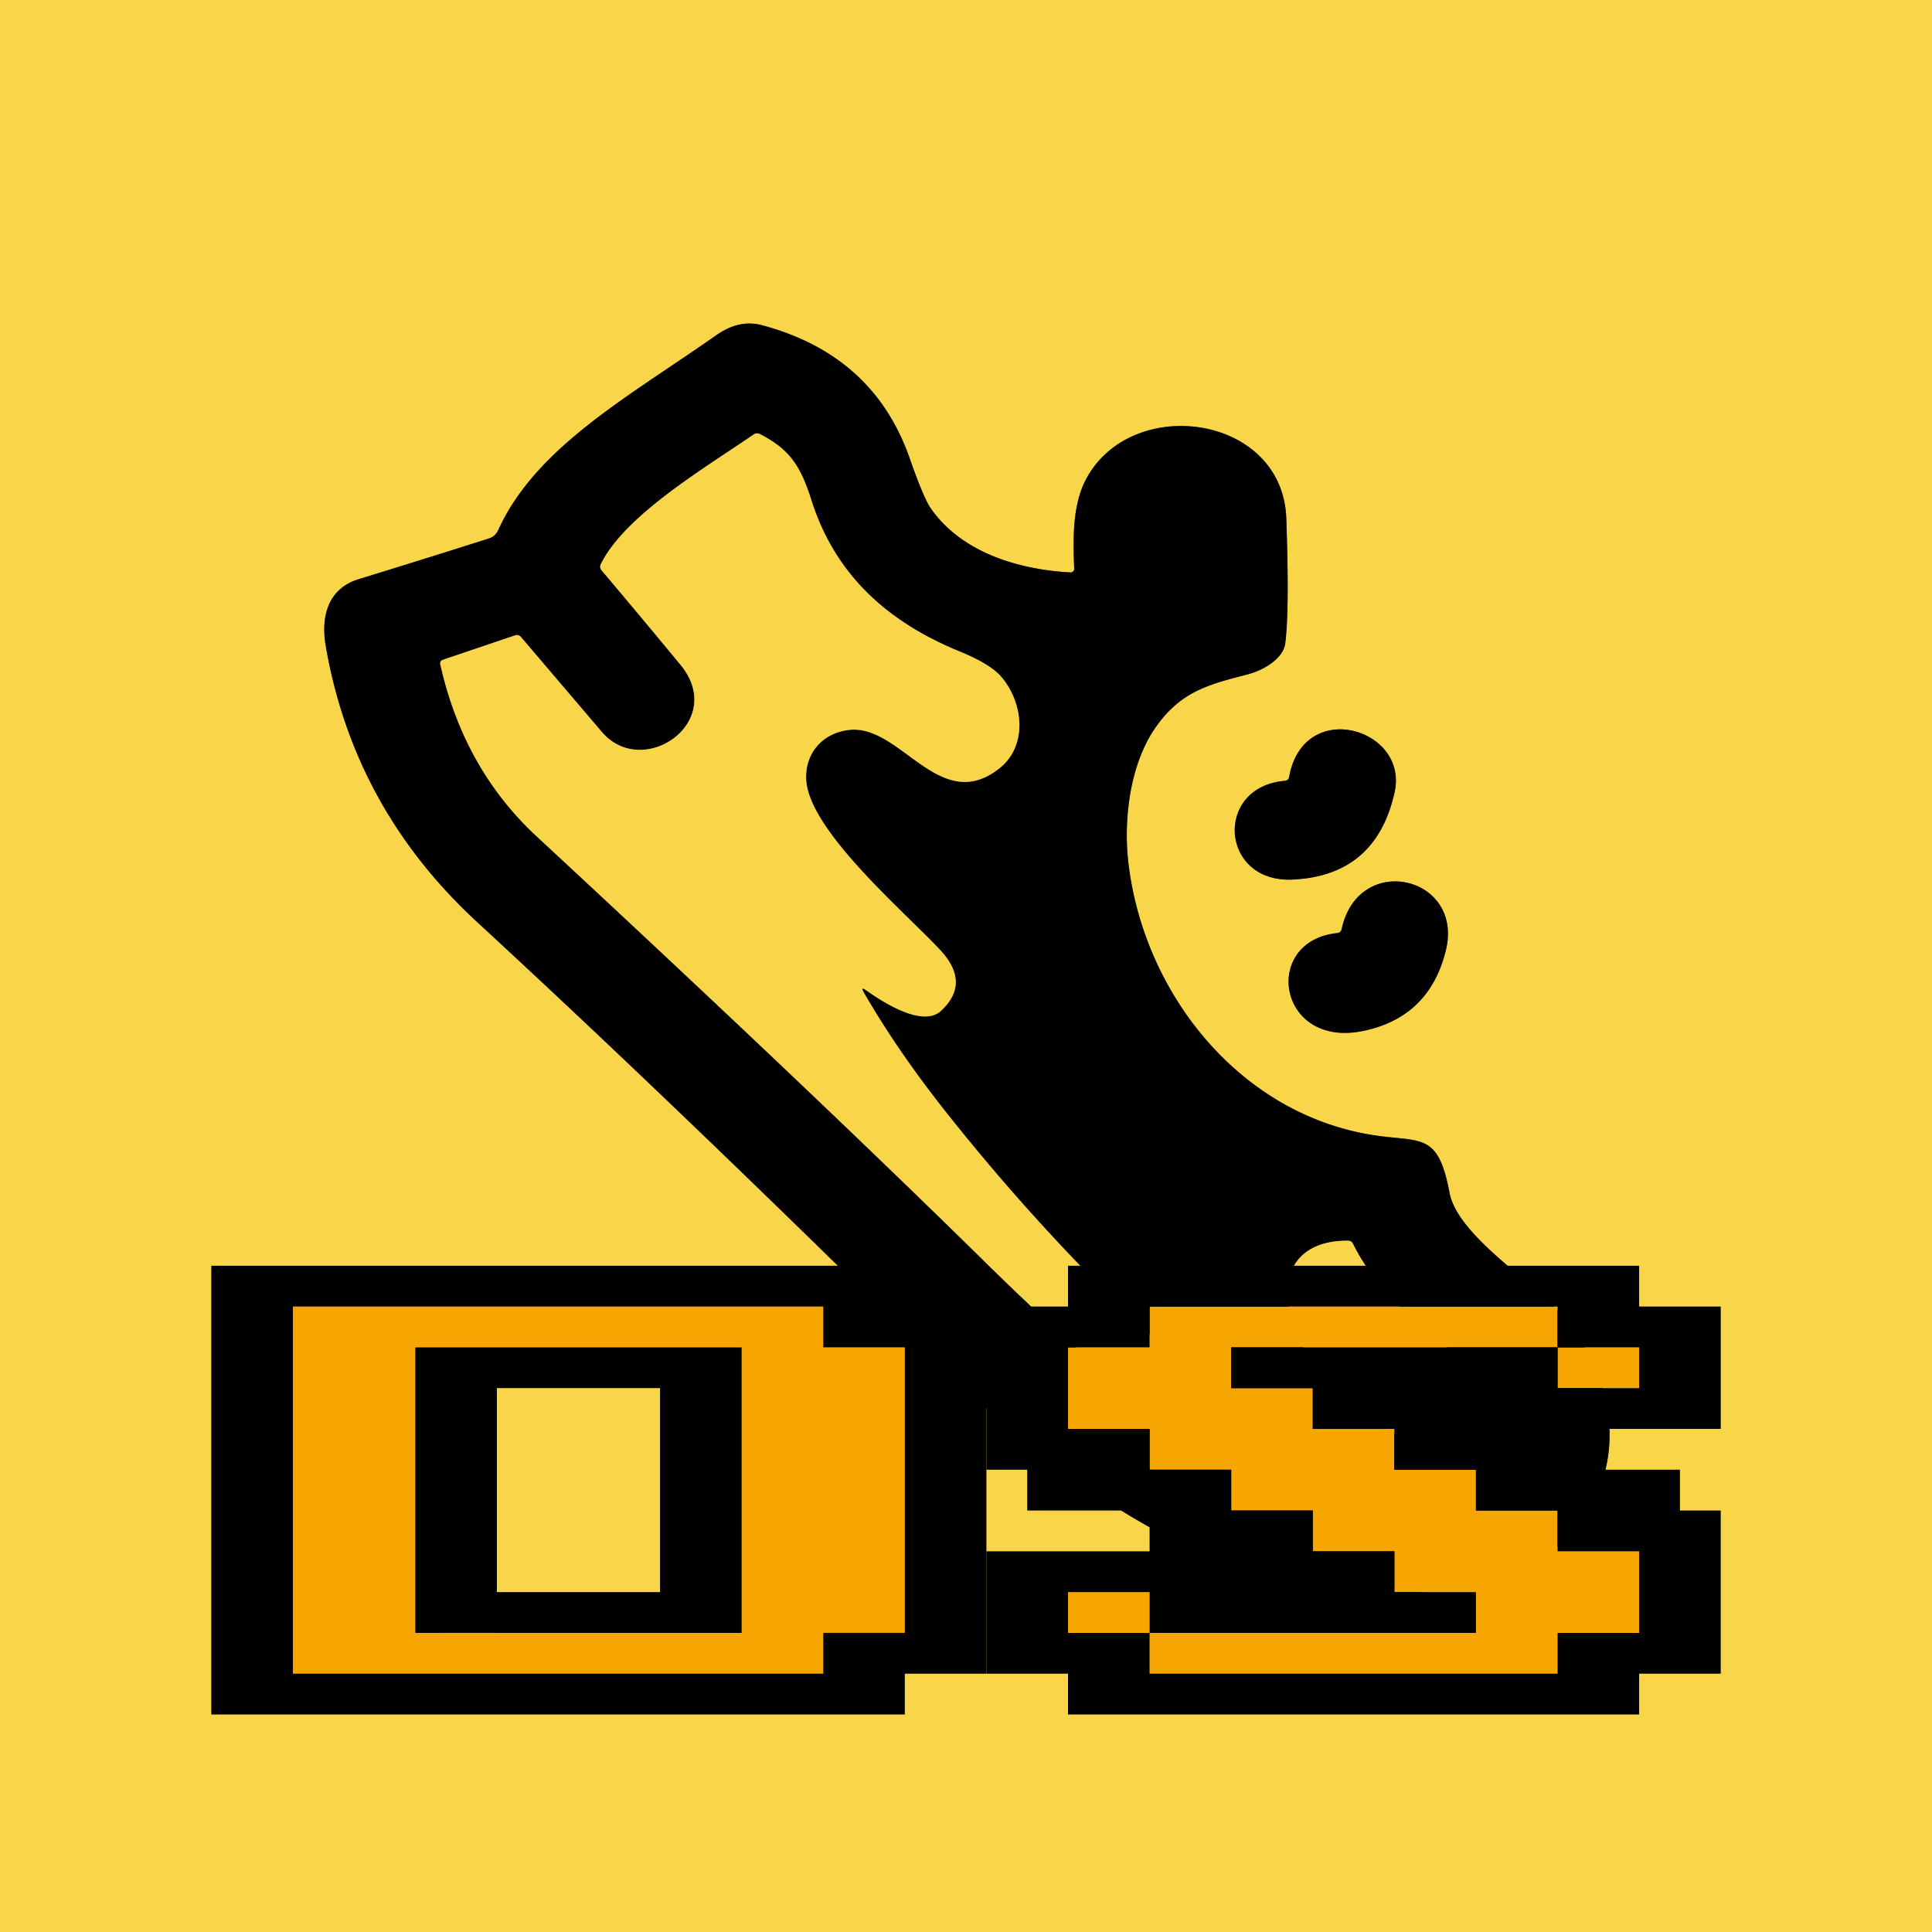 <?xml version="1.0" encoding="UTF-8" standalone="no"?>
<svg
   xmlns:dc="http://purl.org/dc/elements/1.1/"
   xmlns:cc="http://creativecommons.org/ns#"
   xmlns:rdf="http://www.w3.org/1999/02/22-rdf-syntax-ns#"
   xmlns:svg="http://www.w3.org/2000/svg"
   xmlns="http://www.w3.org/2000/svg"
   version="1.1"
   viewBox="0 0 256 256"
   id="svg26"
   width="256"
   height="256">
  <defs
     id="defs30" />
  <g
     id="g135">
    <g
       id="g46">
      <g
         stroke-width="2"
         fill="none"
         stroke-linecap="butt"
         id="g12">
        <path
           stroke="#7d6b25"
           vector-effect="non-scaling-stroke"
           d="m 141.83,75.85 c -6.92,-0.38 -14.46,-2.66 -18.51,-8.51 q -0.93,-1.33 -2.8,-6.66 -4.8,-13.65 -19.56,-17.59 -3.02,-0.8 -6.04,1.32 C 83.39,52.52 71,59.22 66.01,70.26 a 2.02,2 -86.4 0 1 -1.22,1.09 q -8.53,2.71 -17.28,5.4 c -3.99,1.23 -5.03,4.84 -4.35,8.82 q 3.7,21.53 20.11,36.65 24.81,22.87 56.21,53.8 c 20.79,20.47 42.84,38.58 73.61,34.54 20.02,-2.63 26.56,-22.4 13.19,-37.08 -3.56,-3.9 -13.17,-9.91 -14.21,-15.43 -1.57,-8.42 -3.97,-6.54 -10.83,-7.76 -17.54,-3.14 -29.78,-19.12 -31.73,-36.02 -0.67,-5.86 0.28,-12.91 3.41,-17.59 3.4,-5.07 7.23,-5.98 12.4,-7.32 2.09,-0.54 4.71,-2.08 4.98,-4.1 q 0.57,-4.41 0.14,-16.57 c -0.48,-13.74 -20.41,-16.52 -26.5,-5.26 -1.84,3.41 -1.77,7.93 -1.6,11.92 a 0.48,0.48 0 0 1 -0.51,0.5"
           id="path2" />
        <path
           stroke="#7d6b25"
           vector-effect="non-scaling-stroke"
           d="m 170.25,103.46 c -9.41,0.8 -8.6,13.52 1.01,13.09 q 11.07,-0.51 13.53,-11.56 c 1.9,-8.49 -12.06,-12.6 -13.97,-2.06 q -0.08,0.48 -0.57,0.53"
           id="path4" />
        <path
           stroke="#7d6b25"
           vector-effect="non-scaling-stroke"
           d="m 191.58,125.95 c 2.44,-9.87 -11.56,-13.15 -13.8,-2.86 q -0.11,0.5 -0.62,0.55 c -10,1.06 -7.91,15.3 3.45,12.97 q 8.78,-1.81 10.97,-10.66"
           id="path6" />
        <path
           stroke="#7d6b25"
           vector-effect="non-scaling-stroke"
           d="m 114.8,131.24 c 2.3,1.62 7.48,4.94 9.9,2.69 q 3.95,-3.68 -0.12,-8.05 c -4.68,-5.02 -17.44,-15.84 -17.76,-22.6 -0.17,-3.57 2.29,-6.22 5.77,-6.57 6.78,-0.69 11.91,11.27 19.77,5.15 3.9,-3.03 3.22,-8.77 0.33,-12.16 q -1.46,-1.71 -5.54,-3.38 c -9.45,-3.86 -16.48,-10.08 -19.64,-20.05 -1.44,-4.53 -2.87,-6.73 -6.82,-8.75 q -0.44,-0.22 -0.84,0.06 C 93.82,61.76 82.87,68.16 79.63,74.72 q -0.24,0.47 0.1,0.87 5.25,6.21 10.44,12.5 c 6.24,7.57 -4.97,15.28 -10.42,8.9 Q 74.42,90.74 69.05,84.43 68.71,84.03 68.22,84.2 l -9.51,3.22 q -0.47,0.16 -0.36,0.64 3.11,13.82 12.79,22.79 35.9,33.28 59.01,56 c 13.95,13.71 27.79,26.2 45.2,30.36 a 0.36,0.36 0 0 0 0.3,-0.63 q -28.41,-21.51 -50.51,-49.48 -6.28,-7.96 -10.67,-15.56 -0.52,-0.91 0.33,-0.3"
           id="path8" />
        <path
           stroke="#7d6b25"
           vector-effect="non-scaling-stroke"
           d="m 194.2,180.55 c -5.72,-4.68 -11.55,-8.92 -14.92,-15.73 q -0.2,-0.42 -0.67,-0.42 c -7.33,-0.05 -9.51,5.3 -7.09,11.55 3.99,10.31 15.47,16.01 25.51,19.13 a 1.1,1.09 16.7 0 0 1.38,-0.73 q 2.44,-8.37 -4.21,-13.8"
           id="path10" />
      </g>
      <path
         fill="#f9d549"
         d="M 0,0 H 256 V 256 H 0 Z m 141.83,75.85 c -6.92,-0.38 -14.46,-2.66 -18.51,-8.51 q -0.93,-1.33 -2.8,-6.66 -4.8,-13.65 -19.56,-17.59 -3.02,-0.8 -6.04,1.32 C 83.39,52.52 71,59.22 66.01,70.26 a 2.02,2 -86.4 0 1 -1.22,1.09 q -8.53,2.71 -17.28,5.4 c -3.99,1.23 -5.03,4.84 -4.35,8.82 q 3.7,21.53 20.11,36.65 24.81,22.87 56.21,53.8 c 20.79,20.47 42.84,38.58 73.61,34.54 20.02,-2.63 26.56,-22.4 13.19,-37.08 -3.56,-3.9 -13.17,-9.91 -14.21,-15.43 -1.57,-8.42 -3.97,-6.54 -10.83,-7.76 -17.54,-3.14 -29.78,-19.12 -31.73,-36.02 -0.67,-5.86 0.28,-12.91 3.41,-17.59 3.4,-5.07 7.23,-5.98 12.4,-7.32 2.09,-0.54 4.71,-2.08 4.98,-4.1 q 0.57,-4.41 0.14,-16.57 c -0.48,-13.74 -20.41,-16.52 -26.5,-5.26 -1.84,3.41 -1.77,7.93 -1.6,11.92 a 0.48,0.48 0 0 1 -0.51,0.5 z m 28.42,27.61 c -9.41,0.8 -8.6,13.52 1.01,13.09 q 11.07,-0.51 13.53,-11.56 c 1.9,-8.49 -12.06,-12.6 -13.97,-2.06 q -0.08,0.48 -0.57,0.53 z m 21.33,22.49 c 2.44,-9.87 -11.56,-13.15 -13.8,-2.86 q -0.11,0.5 -0.62,0.55 c -10,1.06 -7.91,15.3 3.45,12.97 q 8.78,-1.81 10.97,-10.66 z"
         id="path14" />
      <path
         fill="#000000"
         d="m 142.34,75.35 c -0.17,-3.99 -0.24,-8.51 1.6,-11.92 6.09,-11.26 26.02,-8.48 26.5,5.26 q 0.43,12.16 -0.14,16.57 c -0.27,2.02 -2.89,3.56 -4.98,4.1 -5.17,1.34 -9,2.25 -12.4,7.32 -3.13,4.68 -4.08,11.73 -3.41,17.59 1.95,16.9 14.19,32.88 31.73,36.02 6.86,1.22 9.26,-0.66 10.83,7.76 1.04,5.52 10.65,11.53 14.21,15.43 13.37,14.68 6.83,34.45 -13.19,37.08 -30.77,4.04 -52.82,-14.07 -73.61,-34.54 Q 88.08,145.09 63.27,122.22 46.86,107.1 43.16,85.57 c -0.68,-3.98 0.36,-7.59 4.35,-8.82 q 8.75,-2.69 17.28,-5.4 a 2.02,2 -86.4 0 0 1.22,-1.09 C 71,59.22 83.39,52.52 94.92,44.41 q 3.02,-2.12 6.04,-1.32 14.76,3.94 19.56,17.59 1.87,5.33 2.8,6.66 c 4.05,5.85 11.59,8.13 18.51,8.51 a 0.48,0.48 0 0 0 0.51,-0.5 z m -27.54,55.89 c 2.3,1.62 7.48,4.94 9.9,2.69 q 3.95,-3.68 -0.12,-8.05 c -4.68,-5.02 -17.44,-15.84 -17.76,-22.6 -0.17,-3.57 2.29,-6.22 5.77,-6.57 6.78,-0.69 11.91,11.27 19.77,5.15 3.9,-3.03 3.22,-8.77 0.33,-12.16 q -1.46,-1.71 -5.54,-3.38 c -9.45,-3.86 -16.48,-10.08 -19.64,-20.05 -1.44,-4.53 -2.87,-6.73 -6.82,-8.75 q -0.44,-0.22 -0.84,0.06 C 93.82,61.76 82.87,68.16 79.63,74.72 q -0.24,0.47 0.1,0.87 5.25,6.21 10.44,12.5 c 6.24,7.57 -4.97,15.28 -10.42,8.9 Q 74.42,90.74 69.05,84.43 68.71,84.03 68.22,84.2 l -9.51,3.22 q -0.47,0.16 -0.36,0.64 3.11,13.82 12.79,22.79 35.9,33.28 59.01,56 c 13.95,13.71 27.79,26.2 45.2,30.36 a 0.36,0.36 0 0 0 0.3,-0.63 q -28.41,-21.51 -50.51,-49.48 -6.28,-7.96 -10.67,-15.56 -0.52,-0.91 0.33,-0.3 z m 79.4,49.31 c -5.72,-4.68 -11.55,-8.92 -14.92,-15.73 q -0.2,-0.42 -0.67,-0.42 c -7.33,-0.05 -9.51,5.3 -7.09,11.55 3.99,10.31 15.47,16.01 25.51,19.13 a 1.1,1.09 16.7 0 0 1.38,-0.73 q 2.44,-8.37 -4.21,-13.8 z"
         id="path16" />
      <path
         fill="#f9d549"
         d="m 114.47,131.54 q 4.39,7.6 10.67,15.56 22.1,27.97 50.51,49.48 a 0.36,0.36 0 0 1 -0.3,0.63 c -17.41,-4.16 -31.25,-16.65 -45.2,-30.36 q -23.11,-22.72 -59.01,-56 -9.68,-8.97 -12.79,-22.79 -0.11,-0.48 0.36,-0.64 l 9.51,-3.22 q 0.49,-0.17 0.83,0.23 5.37,6.31 10.7,12.56 c 5.45,6.38 16.66,-1.33 10.42,-8.9 Q 84.98,81.8 79.73,75.59 79.39,75.19 79.63,74.72 C 82.87,68.16 93.82,61.76 99.85,57.58 q 0.4,-0.28 0.84,-0.06 c 3.95,2.02 5.38,4.22 6.82,8.75 3.16,9.97 10.19,16.19 19.64,20.05 q 4.08,1.67 5.54,3.38 c 2.89,3.39 3.57,9.13 -0.33,12.16 -7.86,6.12 -12.99,-5.84 -19.77,-5.15 -3.48,0.35 -5.94,3 -5.77,6.57 0.32,6.76 13.08,17.58 17.76,22.6 q 4.07,4.37 0.12,8.05 c -2.42,2.25 -7.6,-1.07 -9.9,-2.69 q -0.85,-0.61 -0.33,0.3 z"
         id="path18" />
      <path
         fill="#000000"
         d="m 170.82,102.93 c 1.91,-10.54 15.87,-6.43 13.97,2.06 q -2.46,11.05 -13.53,11.56 c -9.61,0.43 -10.42,-12.29 -1.01,-13.09 q 0.49,-0.05 0.57,-0.53 z"
         id="path20" />
      <path
         fill="#000000"
         d="m 177.78,123.09 c 2.24,-10.29 16.24,-7.01 13.8,2.86 q -2.19,8.85 -10.97,10.66 c -11.36,2.33 -13.45,-11.91 -3.45,-12.97 q 0.51,-0.05 0.62,-0.55 z"
         id="path22" />
      <path
         fill="#f9d549"
         d="m 194.2,180.55 q 6.65,5.43 4.21,13.8 a 1.1,1.09 16.7 0 1 -1.38,0.73 c -10.04,-3.12 -21.52,-8.82 -25.51,-19.13 -2.42,-6.25 -0.24,-11.6 7.09,-11.55 q 0.47,0 0.67,0.42 c 3.37,6.81 9.2,11.05 14.92,15.73 z"
         id="path24" />
    </g>
    <g
       id="g88"
       transform="matrix(1.907,0,0,1.907,24.817,165.524)">
      <polyline
         fill-rule="evenodd"
         clip-rule="evenodd"
         fill="#f7a500"
         points="7.338,29.496 7.338,3.985 44.188,3.985 44.188,6.819   49.857,6.819 49.857,26.662 44.188,26.662 44.188,29.496 15.842,29.496 15.842,6.819 38.519,6.819 38.519,26.662 15.842,26.662   15.842,29.496 "
         id="polyline66" />
      <polyline
         fill-rule="evenodd"
         clip-rule="evenodd"
         fill="#f7a500"
         points="66.865,29.496 66.865,26.662 61.195,26.662   61.195,23.828 66.865,23.828 66.865,26.662 89.541,26.662 89.541,23.828 83.872,23.828 83.872,20.993 78.203,20.993 78.203,18.159   72.534,18.159 72.534,15.325 66.865,15.325 66.865,12.49 61.195,12.49 61.195,6.821 66.865,6.821 66.865,3.987 95.211,3.987   95.211,6.821 100.88,6.821 100.88,9.655 95.211,9.655 95.211,6.821 72.534,6.821 72.534,9.655 78.203,9.655 78.203,12.49   83.872,12.49 83.872,15.324 89.541,15.324 89.541,18.158 95.211,18.158 95.211,20.993 100.88,20.993 100.88,26.662 95.211,26.662   95.211,29.496 "
         id="polyline68" />
      <polyline
         fill-rule="evenodd"
         clip-rule="evenodd"
         points="1.669,32.331 1.669,1.15 49.857,1.15 49.857,3.985 55.526,3.985   55.526,29.496 49.857,29.496 49.857,32.33 7.338,32.33 7.338,3.985 44.188,3.985 44.188,6.819 49.857,6.819 49.857,26.661   44.188,26.661 44.188,29.496 7.338,29.496 7.338,32.33 "
         id="polyline70" />
      <polyline
         fill-rule="evenodd"
         clip-rule="evenodd"
         points="15.842,26.662 15.842,6.819 38.519,6.819 38.519,26.662 21.511,26.662   21.511,9.654 32.849,9.654 32.849,23.827 21.511,23.827 21.511,26.661 "
         id="polyline72" />
      <polyline
         fill-rule="evenodd"
         clip-rule="evenodd"
         points="61.195,32.331 61.195,29.496 55.526,29.496 55.526,20.993 66.865,20.993   66.865,18.158 58.361,18.158 58.361,15.324 55.527,15.324 55.527,3.986 61.196,3.986 61.196,1.151 100.88,1.151 100.88,3.986   106.55,3.986 106.55,12.489 95.211,12.489 95.211,15.324 103.715,15.324 103.715,18.158 106.549,18.158 106.549,29.496   100.88,29.496 100.88,32.331 66.865,32.331 66.865,26.662 61.196,26.662 61.196,23.827 66.865,23.827 66.865,26.662 89.542,26.662   89.542,23.827 83.873,23.827 83.873,20.993 78.203,20.993 78.203,18.158 72.534,18.158 72.534,15.324 66.865,15.324 66.865,12.49   61.196,12.49 61.196,6.821 66.865,6.821 66.865,3.986 95.211,3.986 95.211,6.821 100.88,6.821 100.88,9.655 95.211,9.655   95.211,6.821 72.534,6.821 72.534,9.655 78.203,9.655 78.203,12.489 83.873,12.489 83.873,15.324 89.542,15.324 89.542,18.158   95.211,18.158 95.211,20.992 100.88,20.992 100.88,26.662 95.211,26.662 95.211,29.496 66.865,29.496 66.865,32.33 "
         id="polyline74" />
    </g>
  </g>
</svg>
